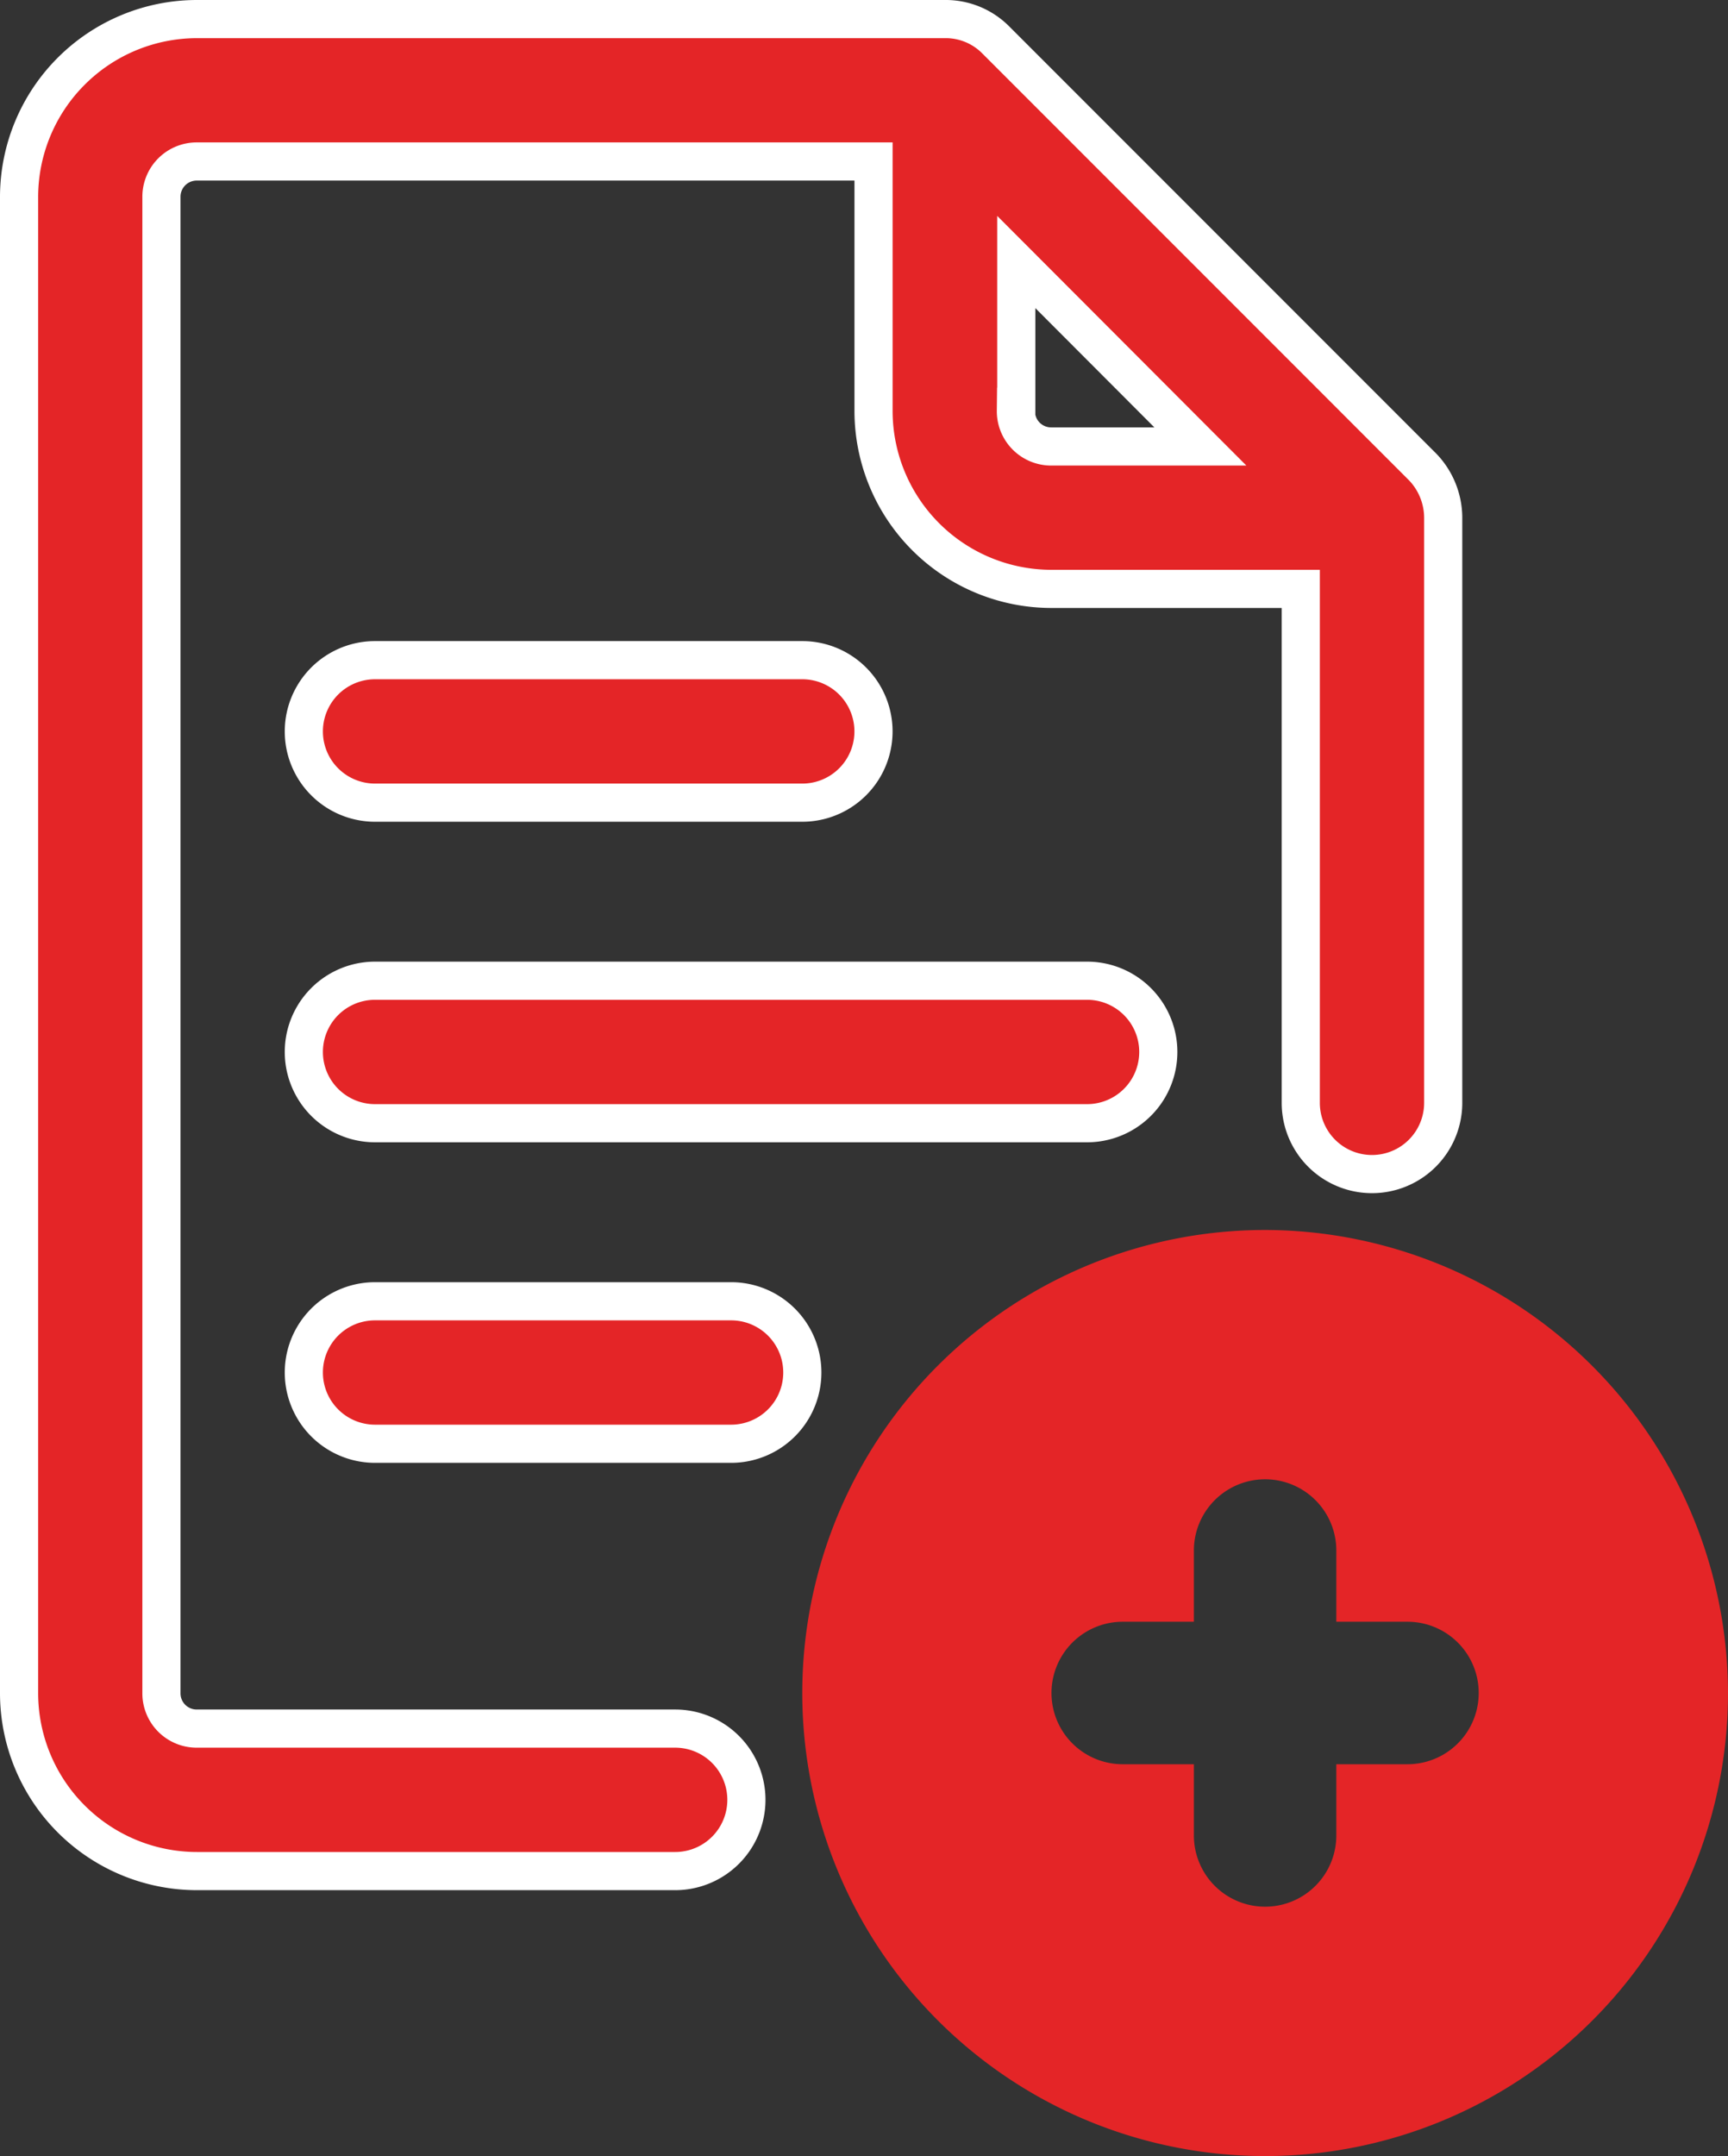 <svg xmlns="http://www.w3.org/2000/svg" width="22.65" height="28.249" viewBox="0 0 22.65 28.249">
  <rect x="0" y="0" width="22.65" height="28.249" fill="#333333" stroke="none"/>
  <g id="Group_164625" data-name="Group 164625" transform="translate(-3.75 -0.75)">
    <g id="Group_164623" data-name="Group 164623" transform="translate(4 1)">
      <path id="Path_83692" data-name="Path 83692" d="M13.6,18.4H8.933a.933.933,0,1,0,0,1.867H13.6a.933.933,0,1,0,0-1.867Zm4.667-4.2H8.933a.933.933,0,0,0,0,1.867h9.333a.933.933,0,1,0,0-1.867ZM8.933,11.867h5.6a.933.933,0,1,0,0-1.867h-5.6a.933.933,0,1,0,0,1.867Z" transform="translate(-4.267 -1.6)" fill="#e42527" stroke="#fff" stroke-width="0.5"/>
      <path id="Path_83693" data-name="Path 83693" d="M22.4,6.871l-5.6-5.6A.924.924,0,0,0,16.133,1h-9.8A2.333,2.333,0,0,0,4,3.333v19.6a2.333,2.333,0,0,0,2.333,2.333H12.6a.933.933,0,1,0,0-1.867H6.333a.462.462,0,0,1-.467-.467V3.333a.462.462,0,0,1,.467-.467H15.2V6.133a2.333,2.333,0,0,0,2.333,2.333H20.8V15.2a.933.933,0,0,0,1.867,0V7.533A.964.964,0,0,0,22.4,6.871Zm-5.329-.737V4.183L19.484,6.6H17.533A.462.462,0,0,1,17.066,6.133Z" transform="translate(-4 -1)" fill="#e42527" stroke="#fff" stroke-width="0.5"/>
    </g>
    <path id="Path_83694" data-name="Path 83694" d="M21.067,18a6.067,6.067,0,1,0,6.067,6.067A6.078,6.078,0,0,0,21.067,18Zm1.867,7H22v.933a.933.933,0,0,1-1.867,0V25H19.2a.933.933,0,1,1,0-1.867h.933V22.2A.933.933,0,1,1,22,22.2v.933h.933a.933.933,0,0,1,0,1.867Z" transform="translate(-0.734 -1.134)" fill="#e42527"/>
  </g>
</svg>
